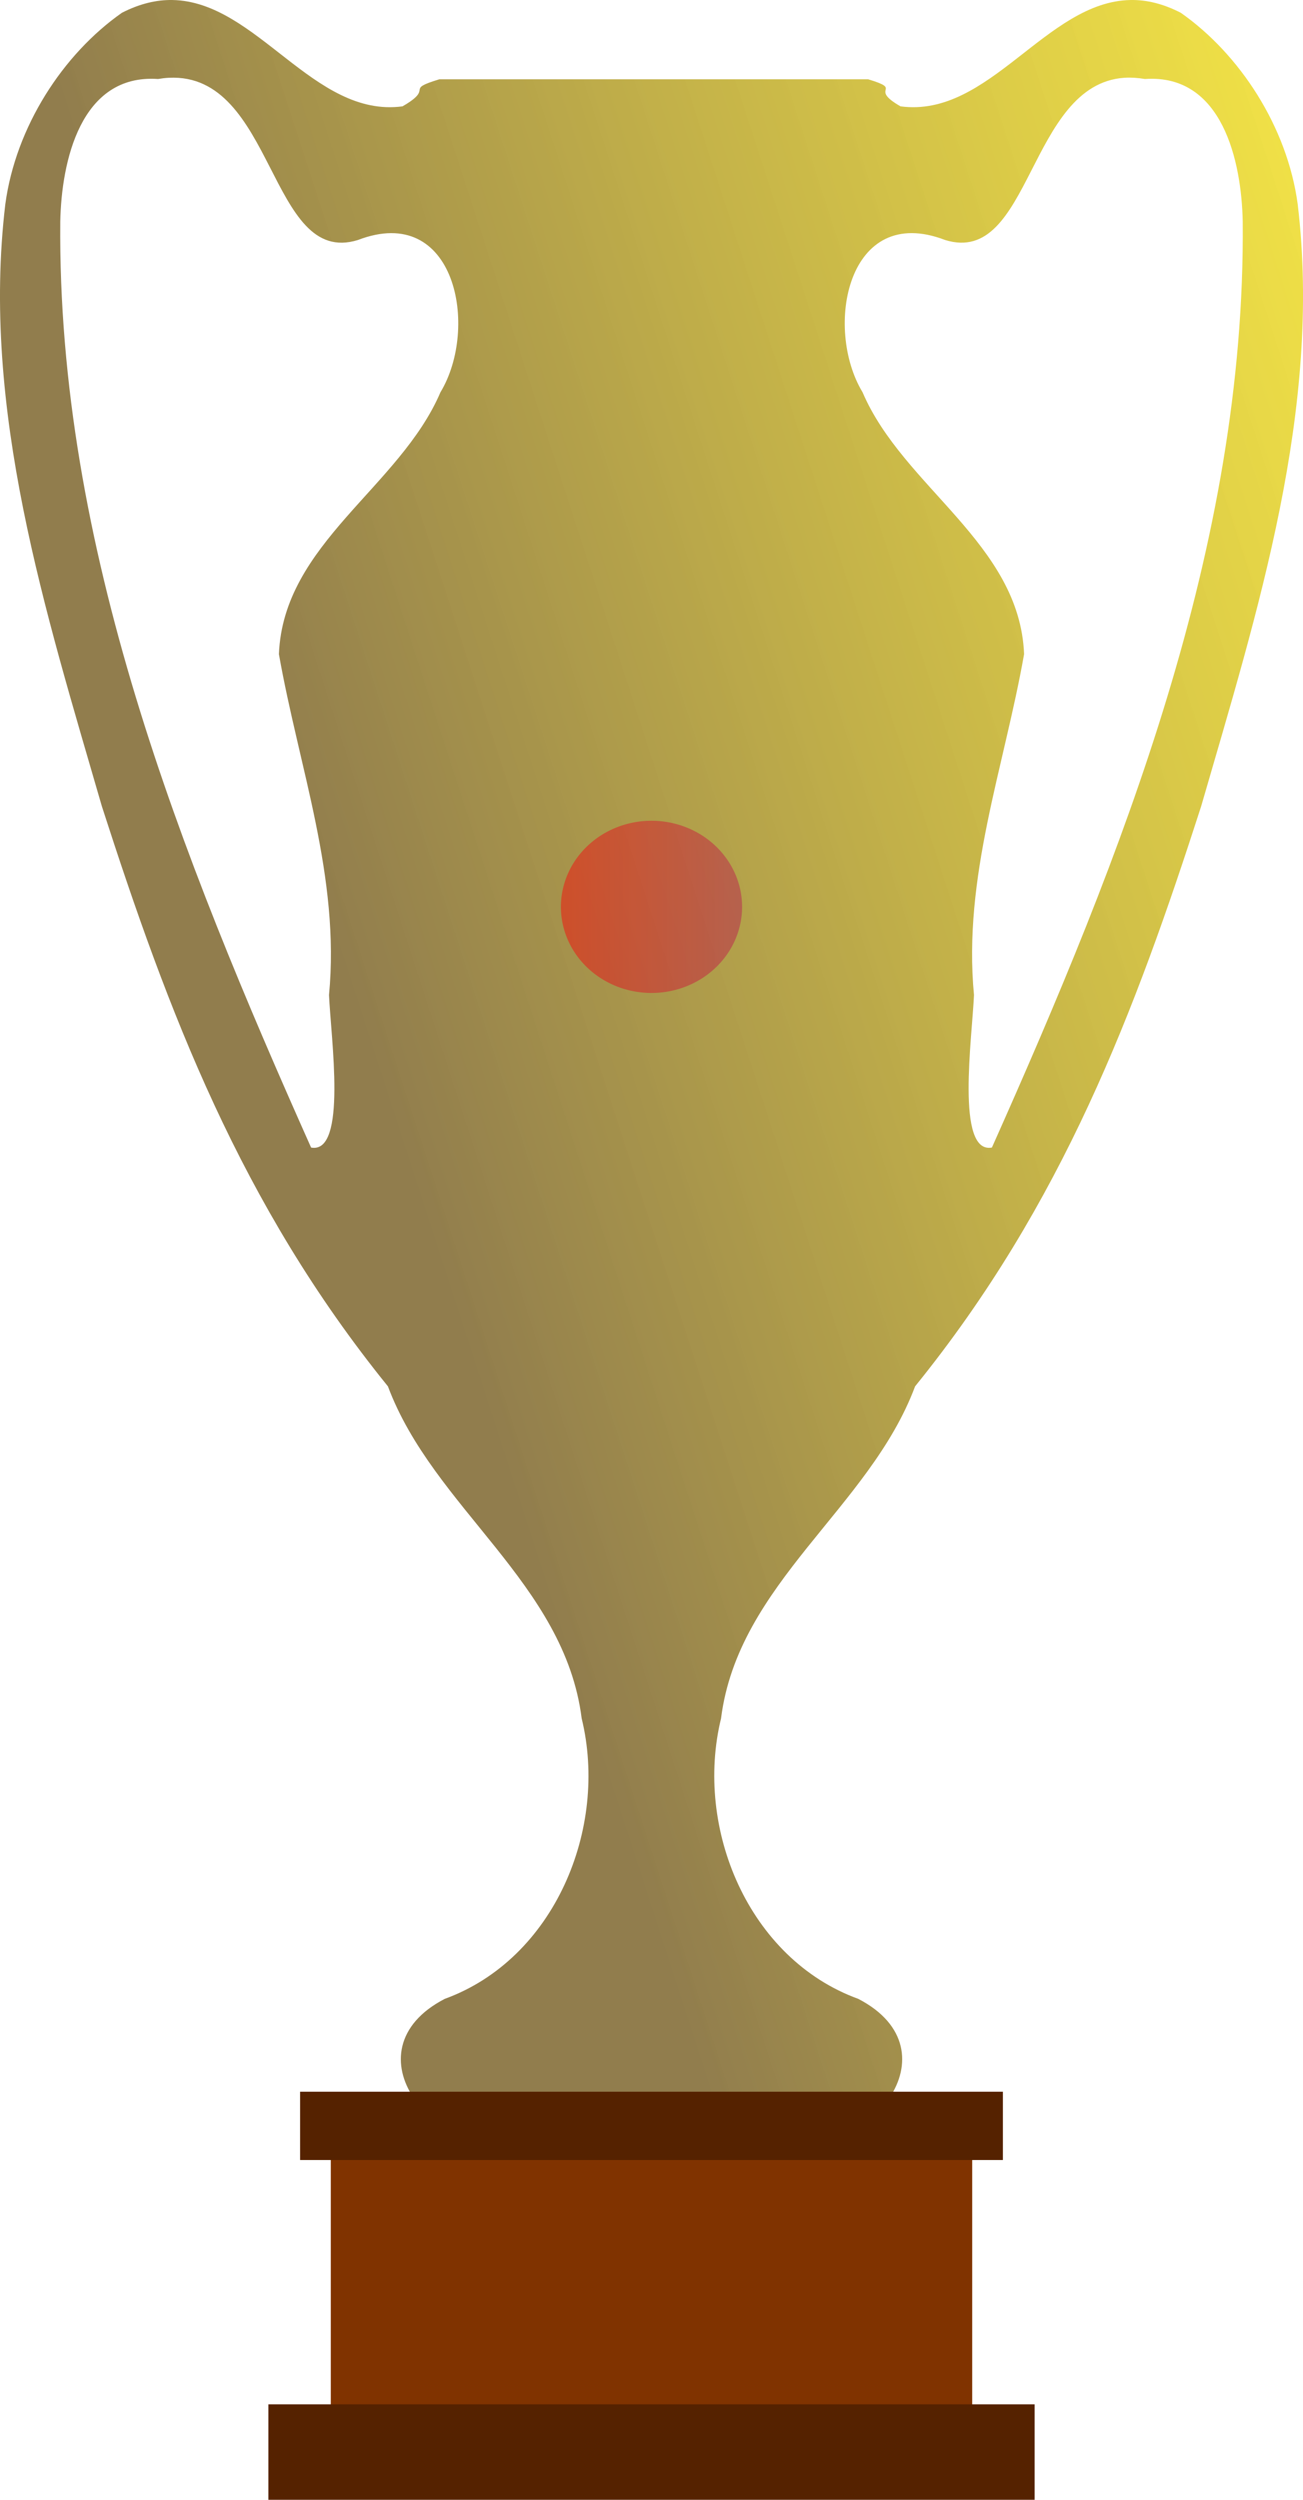<?xml version="1.0" encoding="UTF-8" standalone="no"?>
<!-- Created with Inkscape (http://www.inkscape.org/) -->

<svg
   xmlns:dc="http://purl.org/dc/elements/1.1/"
   xmlns:cc="http://creativecommons.org/ns#"
   xmlns:rdf="http://www.w3.org/1999/02/22-rdf-syntax-ns#"
   xmlns:svg="http://www.w3.org/2000/svg"
   xmlns="http://www.w3.org/2000/svg"
   xmlns:xlink="http://www.w3.org/1999/xlink"
   xmlns:sodipodi="http://sodipodi.sourceforge.net/DTD/sodipodi-0.dtd"
   xmlns:inkscape="http://www.inkscape.org/namespaces/inkscape"
   version="1.0"
   width="134.094"
   height="257.119"
   id="svg2"
   inkscape:version="0.47 r22583"
   sodipodi:docname="Copa de Liga de España2.svg">
  <sodipodi:namedview
     pagecolor="#ffffff"
     bordercolor="#666666"
     borderopacity="1"
     objecttolerance="10"
     gridtolerance="10"
     guidetolerance="10"
     inkscape:pageopacity="0"
     inkscape:pageshadow="2"
     inkscape:window-width="1440"
     inkscape:window-height="838"
     id="namedview19"
     showgrid="false"
     inkscape:zoom="2.1454545"
     inkscape:cx="16.812575"
     inkscape:cy="128.55928"
     inkscape:window-x="-8"
     inkscape:window-y="-8"
     inkscape:window-maximized="1"
     inkscape:current-layer="svg2" />
  <defs
     id="defs4">
    <linearGradient
       id="linearGradient3775">
      <stop
         style="stop-color:#f90806;stop-opacity:1;"
         offset="0"
         id="stop3777" />
      <stop
         style="stop-color:#b81c4f;stop-opacity:0.984;"
         offset="1"
         id="stop3779" />
    </linearGradient>
    <linearGradient
       id="linearGradient3728">
      <stop
         style="stop-color:#917d4d;stop-opacity:1;"
         offset="0"
         id="stop3730" />
      <stop
         style="stop-color:#f2e132;stop-opacity:0.902;"
         offset="1"
         id="stop3732" />
    </linearGradient>
    <inkscape:perspective
       sodipodi:type="inkscape:persp3d"
       inkscape:vp_x="0 : 110 : 1"
       inkscape:vp_y="0 : 1000 : 0"
       inkscape:vp_z="140 : 110 : 1"
       inkscape:persp3d-origin="70 : 73.333333 : 1"
       id="perspective23" />
    <linearGradient
       id="linearGradient3652">
      <stop
         id="stop3654"
         style="stop-color:#656565;stop-opacity:1"
         offset="0" />
      <stop
         id="stop3656"
         style="stop-color:#c5c5c5;stop-opacity:1"
         offset="1" />
    </linearGradient>
    <linearGradient
       id="linearGradient3652-4">
      <stop
         id="stop3654-60"
         style="stop-color:#656565;stop-opacity:1"
         offset="0" />
      <stop
         id="stop3656-3"
         style="stop-color:#c5c5c5;stop-opacity:1"
         offset="1" />
    </linearGradient>
    <linearGradient
       x1="145.225"
       y1="774.48"
       x2="195.838"
       y2="774.862"
       id="linearGradient3759"
       xlink:href="#linearGradient3652-4"
       gradientUnits="userSpaceOnUse"
       gradientTransform="translate(-95.299,154.213)" />
    <linearGradient
       x1="145.225"
       y1="774.48"
       x2="195.838"
       y2="774.862"
       id="linearGradient3764"
       xlink:href="#linearGradient3652"
       gradientUnits="userSpaceOnUse"
       gradientTransform="translate(-95.314,154.718)" />
    <style
       id="style6"
       type="text/css">
   
    .fil0 {fill:#B28C39}
    .fil2 {fill:#C0A559}
    .fil1 {fill:#C6B559}
    .fil5 {fill:#CEAA1A}
    .fil3 {fill:#D8BA08}
    .fil4 {fill:#D92A45}
   
  </style>
    <inkscape:perspective
       id="perspective23-9"
       inkscape:persp3d-origin="372.04724 : 350.78739 : 1"
       inkscape:vp_z="744.09448 : 526.18109 : 1"
       inkscape:vp_y="0 : 1000 : 0"
       inkscape:vp_x="0 : 526.18109 : 1"
       sodipodi:type="inkscape:persp3d" />
    <style
       id="style6-5"
       type="text/css">
   
    .fil0 {fill:#B28C39}
    .fil2 {fill:#C0A559}
    .fil1 {fill:#C6B559}
    .fil5 {fill:#CEAA1A}
    .fil3 {fill:#D8BA08}
    .fil4 {fill:#D92A45}
   
  </style>
    <inkscape:perspective
       id="perspective23-4"
       inkscape:persp3d-origin="372.04724 : 350.78739 : 1"
       inkscape:vp_z="744.09448 : 526.18109 : 1"
       inkscape:vp_y="0 : 1000 : 0"
       inkscape:vp_x="0 : 526.18109 : 1"
       sodipodi:type="inkscape:persp3d" />
    <linearGradient
       inkscape:collect="always"
       xlink:href="#linearGradient3728"
       id="linearGradient3734"
       x1="-111.289"
       y1="86.705"
       x2="6.492"
       y2="48.485"
       gradientUnits="userSpaceOnUse"
       gradientTransform="translate(156.035,42.937)" />
    <linearGradient
       inkscape:collect="always"
       xlink:href="#linearGradient3652-4"
       id="linearGradient3737"
       gradientUnits="userSpaceOnUse"
       gradientTransform="translate(-101.592,-666.682)"
       x1="145.225"
       y1="774.48"
       x2="195.838"
       y2="774.862" />
    <linearGradient
       inkscape:collect="always"
       xlink:href="#linearGradient3652"
       id="linearGradient3742"
       gradientUnits="userSpaceOnUse"
       gradientTransform="translate(-101.607,-666.177)"
       x1="145.225"
       y1="774.48"
       x2="195.838"
       y2="774.862" />
    <inkscape:perspective
       id="perspective3754"
       inkscape:persp3d-origin="0.5 : 0.33333333 : 1"
       inkscape:vp_z="1 : 0.5 : 1"
       inkscape:vp_y="0 : 1000 : 0"
       inkscape:vp_x="0 : 0.5 : 1"
       sodipodi:type="inkscape:persp3d" />
    <linearGradient
       inkscape:collect="always"
       xlink:href="#linearGradient3775"
       id="linearGradient3781"
       x1="-30.297"
       y1="55"
       x2="-11.653"
       y2="55"
       gradientUnits="userSpaceOnUse" />
    <linearGradient
       inkscape:collect="always"
       xlink:href="#linearGradient3728"
       id="linearGradient3817"
       x1="-239.535"
       y1="68.976"
       x2="-103.723"
       y2="68.976"
       gradientUnits="userSpaceOnUse"
       gradientTransform="translate(91.822,-21.907)" />
  </defs>
  <rect
     style="color:#000000;fill:#803300;fill-opacity:1;fill-rule:nonzero;marker:none;visibility:visible;display:inline;overflow:visible;enable-background:accumulate"
     id="rect3606"
     y="220.106"
     x="34.043"
     height="29.691"
     width="66.008" />
  <rect
     style="color:#000000;fill:#552200;fill-opacity:1;fill-rule:nonzero;marker:none;visibility:visible;display:inline;overflow:visible;enable-background:accumulate"
     id="rect2832"
     y="247.297"
     x="27.621"
     height="9.821"
     width="78.853" />
  <path
     style="fill:url(#linearGradient3734);fill-opacity:1"
     d="m 70.985,221.064 c 3.139,-0.224 6.251,-0.601 9.344,-1.125 8.974,2.591 18.3,-9.005 8,-14.344 -11.313,-4.115 -16.885,-17.564 -14.125,-28.844 1.757,-13.936 15.283,-21.612 19.969,-34.156 15.197,-18.77 22.627,-38.537 29.438,-59.656 5.803,-20.034 12.453,-40.835 9.938,-61.938 C 132.472,13.036 127.587,5.569 121.516,1.314 119.665,0.366 117.973,-0.025 116.36,0.001 107.649,0.143 101.829,12.166 92.672,10.939 89.27,8.977 93.102,9.292 89.35,8.157 l -44.139,0 C 41.459,9.292 44.824,8.977 41.422,10.939 32.266,12.166 26.445,0.143 17.735,0.001 16.122,-0.025 14.398,0.366 12.547,1.314 6.476,5.569 1.622,13.036 0.547,21.001 -1.969,42.104 4.681,62.904 10.485,82.939 c 6.811,21.119 14.241,40.886 29.438,59.656 4.686,12.544 18.181,20.22 19.938,34.156 2.76,11.28 -2.781,24.729 -14.094,28.844 -10.3,5.339 -0.974,16.934 8,14.344 3.093,0.524 6.205,0.901 9.344,1.125 M 17.36,8.001 c 10.962,-0.571 10.314,19.526 19.469,16.688 10.047,-3.865 12.511,9.019 8.5,15.656 -4.194,9.794 -16.17,15.554 -16.625,26.938 2.066,11.709 6.31,22.923 5.156,35.063 0.189,4.371 1.897,16.38 -1.844,15.688 C 18.603,87.991 5.901,56.198 6.203,22.782 c 0.121,-6.152 2.075,-15.209 10.063,-14.656 0.378,-0.063 0.74,-0.107 1.094,-0.125 z m 98.344,0 c 0.66,-0.046 1.368,-8.48e-4 2.125,0.125 7.987,-0.553 9.942,8.505 10.062,14.656 0.302,33.416 -12.399,65.208 -25.812,95.25 -3.741,0.693 -2.033,-11.317 -1.844,-15.688 -1.154,-12.14 3.09,-23.353 5.156,-35.063 -0.455,-11.384 -12.431,-17.144 -16.625,-26.938 -4.011,-6.638 -1.547,-19.521 8.5,-15.656 8.859,2.747 8.532,-15.993 18.438,-16.688 z"
     id="path2951"
     sodipodi:nodetypes="cccccccccccccccccccccccccccccccccccccccc" />
  <rect
     style="color:#000000;fill:#552200;fill-opacity:1;fill-rule:nonzero;marker:none;visibility:visible;display:inline;overflow:visible;enable-background:accumulate"
     id="rect2832-7"
     y="215.145"
     x="30.883"
     height="7.025"
     width="72.327" />
  <path
     sodipodi:type="arc"
     style="opacity:0.487;fill:url(#linearGradient3781);fill-opacity:1;fill-rule:evenodd;stroke:none"
     id="path3773"
     sodipodi:cx="-20.974577"
     sodipodi:cy="55"
     sodipodi:rx="9.3220339"
     sodipodi:ry="8.8559322"
     d="m -11.653,55 a 9.322,8.856 0 1 1 -18.644,0 9.322,8.856 0 1 1 18.644,0 z"
     transform="translate(88.022,38.276)" />
</svg>
